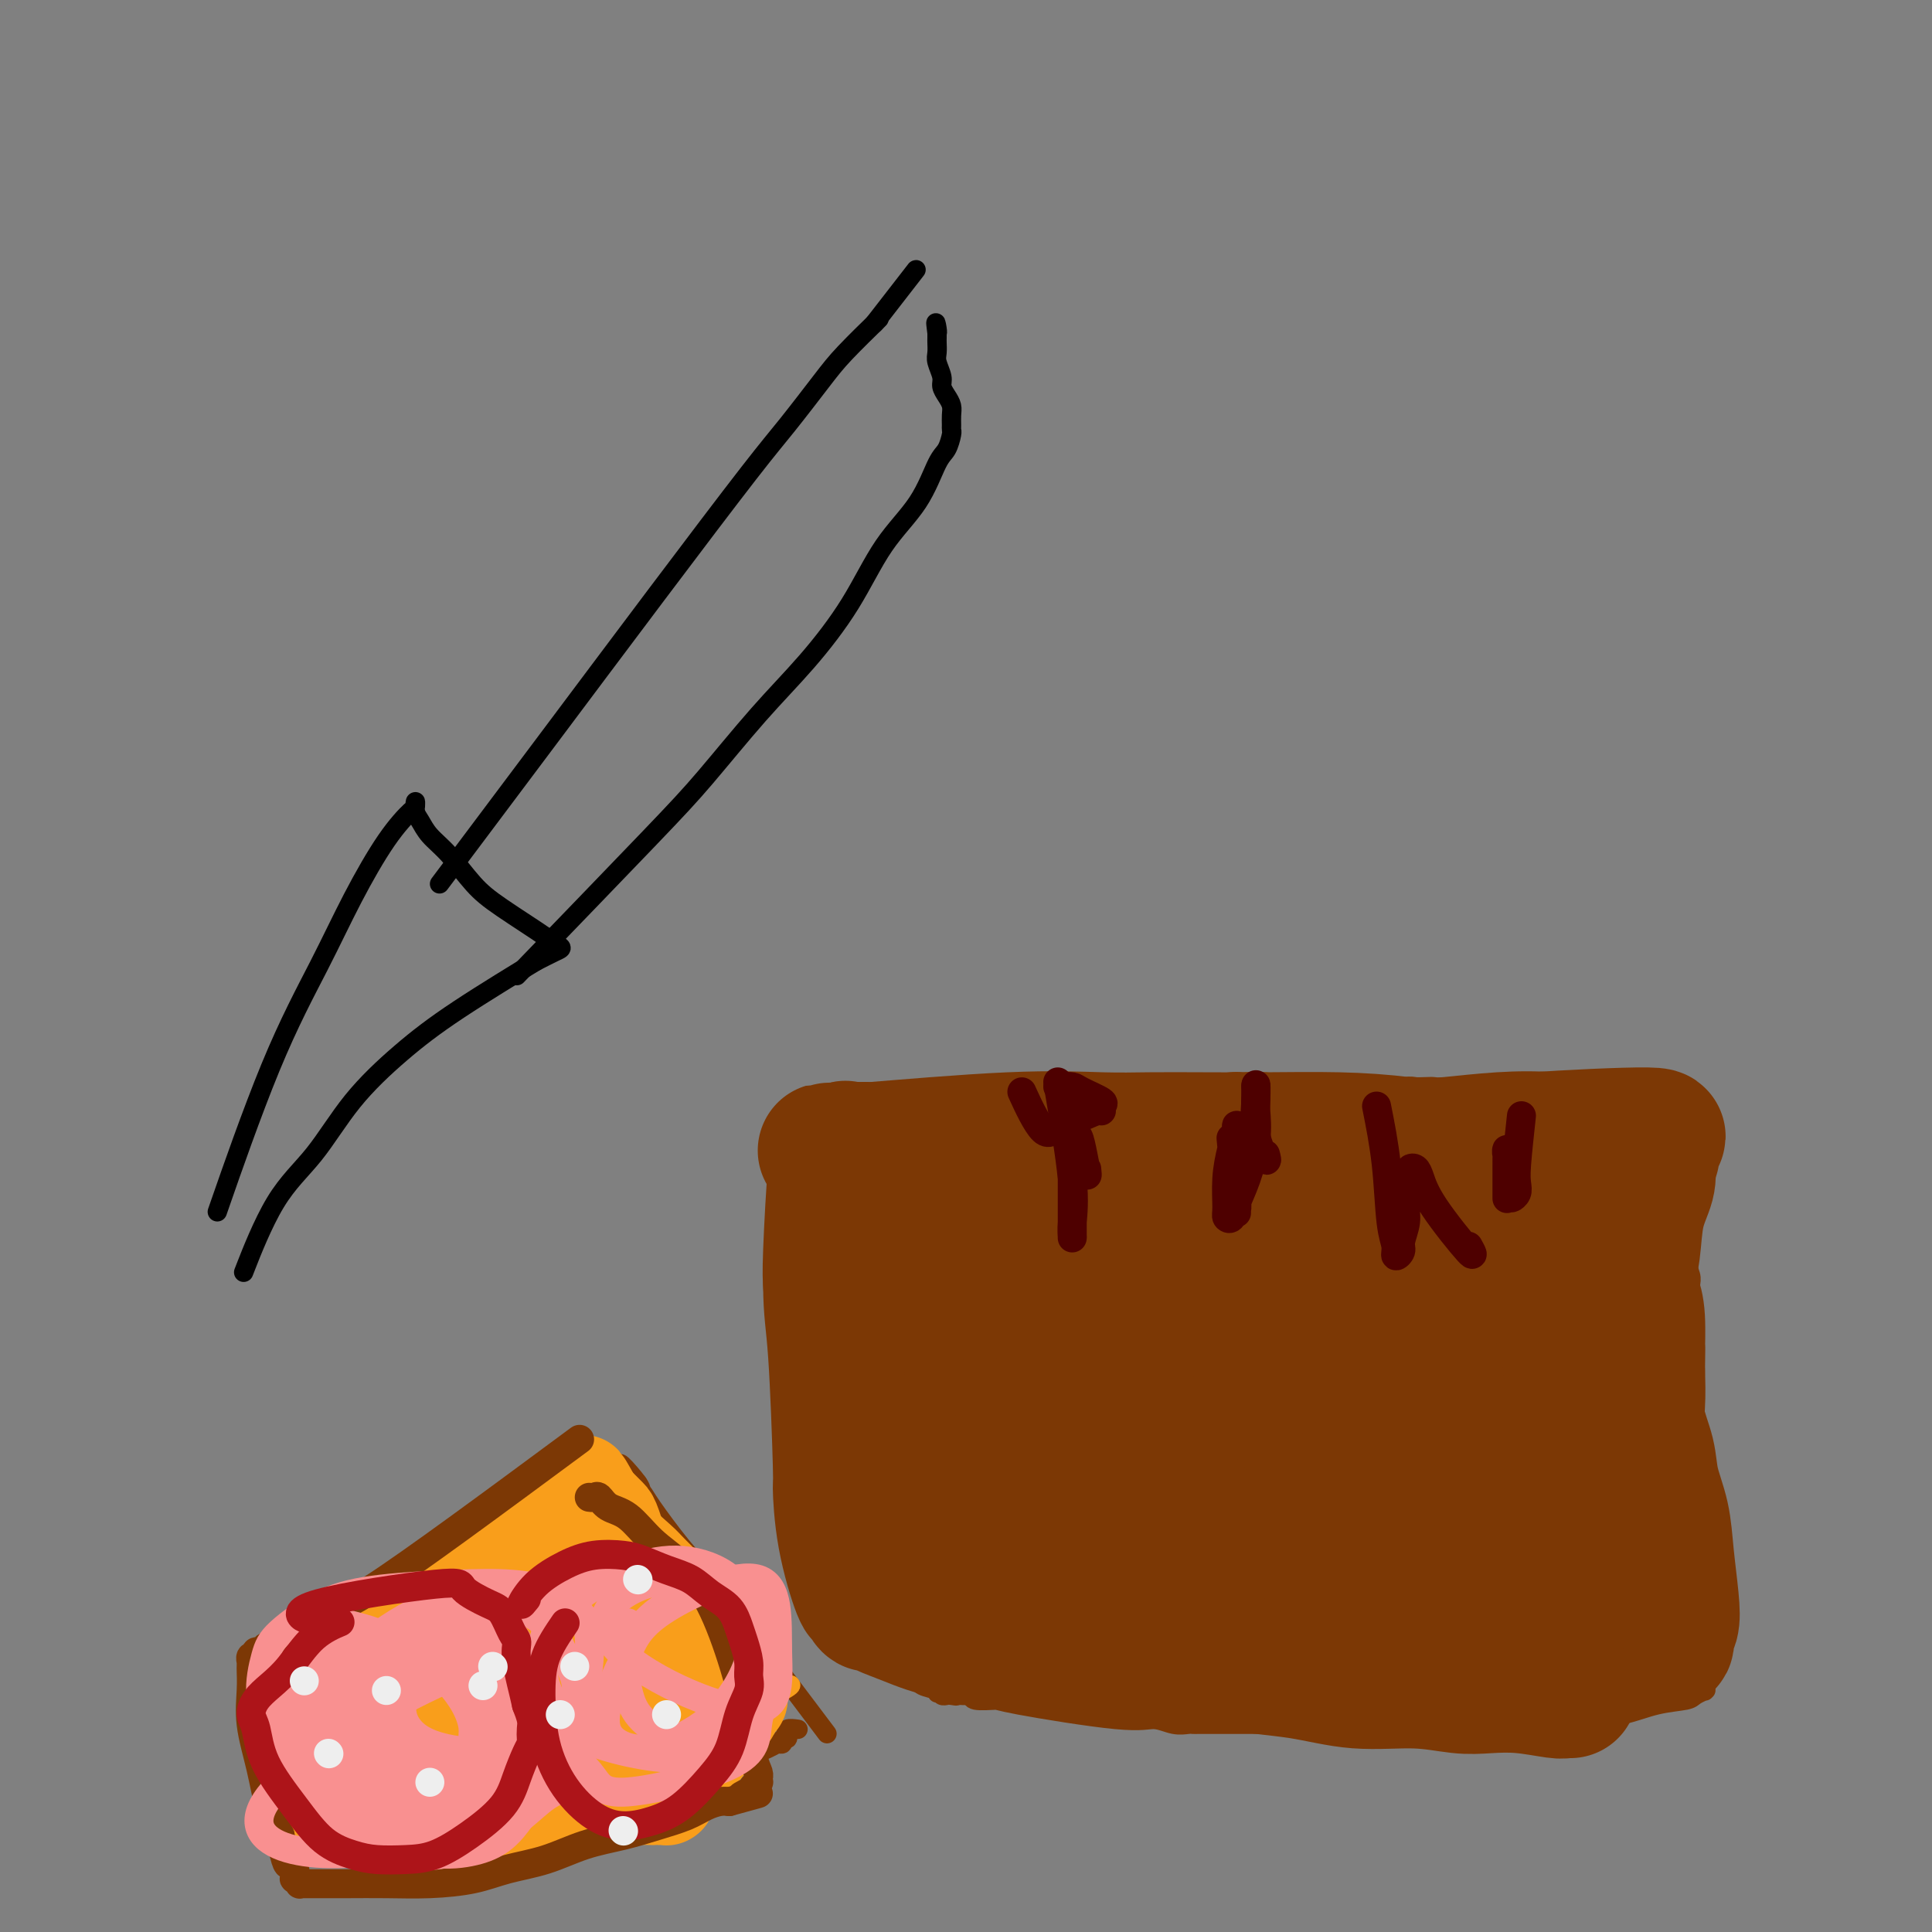 <svg viewBox='0 0 400 400' version='1.1' xmlns='http://www.w3.org/2000/svg' xmlns:xlink='http://www.w3.org/1999/xlink'><rect x="0" y="0" width="400" height="400" fill="#808080" stroke="none"/><g fill='none' stroke='#7C3805' stroke-width='4' stroke-linecap='round' stroke-linejoin='round'><path d='M210,233c-1.198,0.122 -2.396,0.244 0,0c2.396,-0.244 8.386,-0.853 12,-1c3.614,-0.147 4.853,0.167 7,0c2.147,-0.167 5.201,-0.816 8,-1c2.799,-0.184 5.343,0.095 8,0c2.657,-0.095 5.429,-0.565 7,-1c1.571,-0.435 1.942,-0.835 3,-1c1.058,-0.165 2.803,-0.096 4,0c1.197,0.096 1.846,0.219 3,0c1.154,-0.219 2.815,-0.780 4,-1c1.185,-0.220 1.896,-0.098 3,0c1.104,0.098 2.601,0.171 4,0c1.399,-0.171 2.699,-0.585 4,-1'/><path d='M277,227c12.701,-1.094 10.952,-0.829 11,-1c0.048,-0.171 1.893,-0.777 3,-1c1.107,-0.223 1.477,-0.063 2,0c0.523,0.063 1.198,0.030 2,0c0.802,-0.030 1.732,-0.057 2,0c0.268,0.057 -0.126,0.197 2,0c2.126,-0.197 6.773,-0.732 11,-1c4.227,-0.268 8.035,-0.268 12,0c3.965,0.268 8.086,0.804 10,1c1.914,0.196 1.622,0.053 2,0c0.378,-0.053 1.426,-0.014 2,0c0.574,0.014 0.675,0.004 1,0c0.325,-0.004 0.876,-0.001 1,0c0.124,0.001 -0.178,-0.001 0,0c0.178,0.001 0.835,0.003 1,0c0.165,-0.003 -0.162,-0.011 0,0c0.162,0.011 0.813,0.041 1,0c0.187,-0.041 -0.089,-0.151 0,0c0.089,0.151 0.545,0.565 1,1c0.455,0.435 0.909,0.890 1,1c0.091,0.110 -0.182,-0.125 0,0c0.182,0.125 0.818,0.611 1,1c0.182,0.389 -0.091,0.683 0,1c0.091,0.317 0.545,0.659 1,1'/><path d='M344,230c0.956,0.973 0.845,0.906 1,1c0.155,0.094 0.578,0.350 1,1c0.422,0.650 0.845,1.693 1,2c0.155,0.307 0.041,-0.124 0,0c-0.041,0.124 -0.011,0.803 0,1c0.011,0.197 0.002,-0.089 0,0c-0.002,0.089 0.004,0.552 0,1c-0.004,0.448 -0.016,0.881 0,1c0.016,0.119 0.061,-0.074 0,0c-0.061,0.074 -0.228,0.417 0,1c0.228,0.583 0.849,1.406 1,3c0.151,1.594 -0.170,3.960 0,6c0.170,2.040 0.830,3.755 1,6c0.170,2.245 -0.151,5.021 0,7c0.151,1.979 0.772,3.160 1,4c0.228,0.840 0.061,1.338 0,2c-0.061,0.662 -0.016,1.487 0,2c0.016,0.513 0.004,0.713 0,1c-0.004,0.287 -0.001,0.662 0,1c0.001,0.338 -0.000,0.640 0,1c0.000,0.360 0.003,0.779 0,1c-0.003,0.221 -0.011,0.244 0,1c0.011,0.756 0.040,2.246 0,4c-0.040,1.754 -0.151,3.771 0,7c0.151,3.229 0.562,7.669 1,11c0.438,3.331 0.901,5.553 1,8c0.099,2.447 -0.166,5.120 0,7c0.166,1.880 0.762,2.966 1,4c0.238,1.034 0.119,2.017 0,3'/><path d='M353,317c0.774,12.080 0.207,4.280 0,2c-0.207,-2.280 -0.056,0.961 0,2c0.056,1.039 0.015,-0.122 0,1c-0.015,1.122 -0.004,4.528 0,8c0.004,3.472 0.001,7.010 0,9c-0.001,1.990 -0.000,2.431 0,3c0.000,0.569 0.000,1.267 0,2c-0.000,0.733 -0.000,1.502 0,2c0.000,0.498 0.000,0.726 0,1c-0.000,0.274 -0.001,0.596 0,1c0.001,0.404 0.002,0.892 0,1c-0.002,0.108 -0.007,-0.164 0,0c0.007,0.164 0.027,0.765 0,1c-0.027,0.235 -0.101,0.103 0,0c0.101,-0.103 0.379,-0.179 0,0c-0.379,0.179 -1.413,0.611 -2,1c-0.587,0.389 -0.728,0.735 -2,1c-1.272,0.265 -3.675,0.449 -6,1c-2.325,0.551 -4.572,1.467 -7,2c-2.428,0.533 -5.038,0.682 -7,1c-1.962,0.318 -3.275,0.805 -5,1c-1.725,0.195 -3.863,0.097 -6,0'/><path d='M318,357c-7.218,1.238 -7.764,0.332 -9,0c-1.236,-0.332 -3.161,-0.089 -5,0c-1.839,0.089 -3.592,0.024 -5,0c-1.408,-0.024 -2.472,-0.006 -4,0c-1.528,0.006 -3.519,0.002 -6,0c-2.481,-0.002 -5.451,-0.000 -8,0c-2.549,0.000 -4.679,0.000 -7,0c-2.321,-0.000 -4.835,-0.000 -7,0c-2.165,0.000 -3.980,-0.000 -6,0c-2.020,0.000 -4.243,0.000 -6,0c-1.757,-0.000 -3.047,-0.000 -4,0c-0.953,0.000 -1.570,0.001 -2,0c-0.430,-0.001 -0.674,-0.005 -1,0c-0.326,0.005 -0.736,0.018 -1,0c-0.264,-0.018 -0.383,-0.068 -1,0c-0.617,0.068 -1.731,0.252 -3,0c-1.269,-0.252 -2.694,-0.942 -4,-1c-1.306,-0.058 -2.493,0.517 -8,0c-5.507,-0.517 -15.335,-2.124 -20,-3c-4.665,-0.876 -4.168,-1.019 -5,-1c-0.832,0.019 -2.992,0.201 -4,0c-1.008,-0.201 -0.862,-0.786 -1,-1c-0.138,-0.214 -0.559,-0.057 -1,0c-0.441,0.057 -0.902,0.015 -1,0c-0.098,-0.015 0.166,-0.004 0,0c-0.166,0.004 -0.762,0.001 -1,0c-0.238,-0.001 -0.119,-0.001 0,0'/><path d='M198,351c-7.200,-0.929 -2.701,-0.252 -1,0c1.701,0.252 0.603,0.079 0,0c-0.603,-0.079 -0.711,-0.064 -1,0c-0.289,0.064 -0.760,0.176 -1,0c-0.240,-0.176 -0.251,-0.640 -1,-1c-0.749,-0.360 -2.238,-0.617 -3,-1c-0.762,-0.383 -0.797,-0.890 -1,-1c-0.203,-0.110 -0.575,0.179 -1,0c-0.425,-0.179 -0.904,-0.826 -1,-1c-0.096,-0.174 0.192,0.126 0,0c-0.192,-0.126 -0.864,-0.679 -1,-1c-0.136,-0.321 0.263,-0.410 0,-1c-0.263,-0.590 -1.187,-1.682 -2,-3c-0.813,-1.318 -1.513,-2.862 -2,-4c-0.487,-1.138 -0.760,-1.870 -1,-3c-0.240,-1.130 -0.446,-2.659 -1,-4c-0.554,-1.341 -1.455,-2.494 -2,-4c-0.545,-1.506 -0.735,-3.366 -1,-5c-0.265,-1.634 -0.607,-3.043 -1,-5c-0.393,-1.957 -0.837,-4.461 -1,-6c-0.163,-1.539 -0.044,-2.114 0,-3c0.044,-0.886 0.012,-2.085 0,-3c-0.012,-0.915 -0.003,-1.547 0,-3c0.003,-1.453 0.002,-3.726 0,-6'/><path d='M176,296c-1.084,-7.498 -0.294,-5.244 0,-6c0.294,-0.756 0.091,-4.523 0,-7c-0.091,-2.477 -0.070,-3.662 0,-5c0.070,-1.338 0.188,-2.827 0,-5c-0.188,-2.173 -0.681,-5.029 -1,-8c-0.319,-2.971 -0.464,-6.056 -1,-9c-0.536,-2.944 -1.464,-5.745 -2,-8c-0.536,-2.255 -0.680,-3.962 -1,-5c-0.320,-1.038 -0.817,-1.405 -1,-2c-0.183,-0.595 -0.050,-1.417 0,-2c0.050,-0.583 0.019,-0.926 0,-1c-0.019,-0.074 -0.026,0.123 0,0c0.026,-0.123 0.086,-0.564 0,-1c-0.086,-0.436 -0.319,-0.865 0,-1c0.319,-0.135 1.188,0.024 2,0c0.812,-0.024 1.566,-0.229 3,-1c1.434,-0.771 3.546,-2.106 6,-3c2.454,-0.894 5.248,-1.346 8,-2c2.752,-0.654 5.462,-1.510 8,-2c2.538,-0.490 4.905,-0.615 7,-1c2.095,-0.385 3.919,-1.031 5,-1c1.081,0.031 1.418,0.740 2,1c0.582,0.260 1.410,0.070 2,0c0.590,-0.070 0.942,-0.019 1,0c0.058,0.019 -0.177,0.005 0,0c0.177,-0.005 0.765,-0.001 1,0c0.235,0.001 0.118,0.001 0,0'/><path d='M169,356c1.924,2.556 3.847,5.113 0,0c-3.847,-5.113 -13.466,-17.895 -19,-25c-5.534,-7.105 -6.984,-8.535 -9,-11c-2.016,-2.465 -4.596,-5.967 -6,-8c-1.404,-2.033 -1.630,-2.597 -2,-3c-0.370,-0.403 -0.884,-0.644 -1,-1c-0.116,-0.356 0.165,-0.827 0,-1c-0.165,-0.173 -0.775,-0.046 -1,0c-0.225,0.046 -0.064,0.013 0,0c0.064,-0.013 0.032,-0.007 0,0'/><path d='M131,307c-5.603,-7.646 -0.610,-2.260 1,0c1.610,2.260 -0.161,1.396 -1,1c-0.839,-0.396 -0.745,-0.324 -1,0c-0.255,0.324 -0.860,0.899 -1,1c-0.140,0.101 0.184,-0.273 0,0c-0.184,0.273 -0.875,1.192 -2,2c-1.125,0.808 -2.683,1.505 -5,3c-2.317,1.495 -5.393,3.787 -9,6c-3.607,2.213 -7.745,4.347 -12,7c-4.255,2.653 -8.628,5.827 -13,9'/><path d='M88,336c-8.501,5.731 -8.253,5.559 -10,7c-1.747,1.441 -5.490,4.495 -8,6c-2.510,1.505 -3.787,1.461 -5,2c-1.213,0.539 -2.363,1.661 -3,2c-0.637,0.339 -0.762,-0.105 -1,0c-0.238,0.105 -0.591,0.759 -1,1c-0.409,0.241 -0.876,0.067 -1,0c-0.124,-0.067 0.095,-0.029 0,0c-0.095,0.029 -0.505,0.049 -1,0c-0.495,-0.049 -1.076,-0.167 -1,0c0.076,0.167 0.808,0.618 1,1c0.192,0.382 -0.156,0.694 0,1c0.156,0.306 0.814,0.607 1,1c0.186,0.393 -0.102,0.879 0,1c0.102,0.121 0.594,-0.122 1,0c0.406,0.122 0.725,0.610 1,1c0.275,0.390 0.507,0.683 1,1c0.493,0.317 1.246,0.659 2,1'/><path d='M64,361c0.739,1.350 0.087,1.225 1,2c0.913,0.775 3.391,2.451 5,4c1.609,1.549 2.348,2.972 3,4c0.652,1.028 1.217,1.662 3,4c1.783,2.338 4.783,6.380 6,8c1.217,1.620 0.651,0.816 1,1c0.349,0.184 1.614,1.355 2,2c0.386,0.645 -0.108,0.766 0,1c0.108,0.234 0.818,0.583 1,1c0.182,0.417 -0.162,0.901 0,1c0.162,0.099 0.831,-0.188 1,0c0.169,0.188 -0.161,0.851 0,1c0.161,0.149 0.813,-0.216 1,0c0.187,0.216 -0.091,1.012 0,1c0.091,-0.012 0.550,-0.832 1,-1c0.450,-0.168 0.889,0.318 1,0c0.111,-0.318 -0.108,-1.438 0,-2c0.108,-0.562 0.543,-0.565 2,-1c1.457,-0.435 3.937,-1.302 6,-2c2.063,-0.698 3.709,-1.226 10,-3c6.291,-1.774 17.226,-4.792 24,-7c6.774,-2.208 9.387,-3.604 12,-5'/><path d='M144,370c10.365,-4.217 8.279,-4.258 9,-5c0.721,-0.742 4.250,-2.184 6,-3c1.750,-0.816 1.723,-1.007 2,-1c0.277,0.007 0.859,0.213 1,0c0.141,-0.213 -0.160,-0.846 0,-1c0.160,-0.154 0.782,0.169 1,0c0.218,-0.169 0.031,-0.830 0,-1c-0.031,-0.170 0.095,0.150 0,0c-0.095,-0.150 -0.410,-0.771 0,-1c0.410,-0.229 1.546,-0.065 2,0c0.454,0.065 0.227,0.033 0,0'/></g>
<g fill='none' stroke='#F99E1B' stroke-width='4' stroke-linecap='round' stroke-linejoin='round'><path d='M153,341c-1.002,0.285 -2.003,0.569 0,0c2.003,-0.569 7.011,-1.993 0,0c-7.011,1.993 -26.042,7.401 -40,13c-13.958,5.599 -22.842,11.387 -29,15c-6.158,3.613 -9.591,5.049 -12,6c-2.409,0.951 -3.793,1.417 -4,1c-0.207,-0.417 0.765,-1.718 2,-3c1.235,-1.282 2.733,-2.547 7,-6c4.267,-3.453 11.303,-9.094 18,-14c6.697,-4.906 13.054,-9.077 19,-13c5.946,-3.923 11.480,-7.598 15,-10c3.520,-2.402 5.025,-3.529 6,-4c0.975,-0.471 1.420,-0.285 1,0c-0.420,0.285 -1.706,0.668 -4,2c-2.294,1.332 -5.597,3.611 -11,7c-5.403,3.389 -12.908,7.886 -19,12c-6.092,4.114 -10.773,7.845 -14,10c-3.227,2.155 -5.001,2.733 -6,3c-0.999,0.267 -1.223,0.222 -1,0c0.223,-0.222 0.893,-0.620 2,-1c1.107,-0.380 2.651,-0.743 6,-3c3.349,-2.257 8.502,-6.409 14,-10c5.498,-3.591 11.340,-6.622 15,-9c3.660,-2.378 5.139,-4.102 6,-5c0.861,-0.898 1.103,-0.971 1,-1c-0.103,-0.029 -0.552,-0.015 -1,0'/><path d='M124,331c3.671,-3.657 -8.153,1.700 -16,6c-7.847,4.300 -11.719,7.541 -15,10c-3.281,2.459 -5.972,4.134 -8,5c-2.028,0.866 -3.393,0.922 -4,1c-0.607,0.078 -0.455,0.178 0,0c0.455,-0.178 1.213,-0.634 3,-2c1.787,-1.366 4.603,-3.642 9,-7c4.397,-3.358 10.376,-7.799 15,-11c4.624,-3.201 7.895,-5.161 10,-7c2.105,-1.839 3.045,-3.556 1,-3c-2.045,0.556 -7.076,3.387 -13,7c-5.924,3.613 -12.740,8.010 -21,13c-8.260,4.990 -17.962,10.573 -22,13c-4.038,2.427 -2.411,1.697 -1,1c1.411,-0.697 2.608,-1.362 5,-3c2.392,-1.638 5.980,-4.250 12,-8c6.020,-3.750 14.471,-8.637 21,-13c6.529,-4.363 11.135,-8.202 16,-12c4.865,-3.798 9.989,-7.557 12,-9c2.011,-1.443 0.909,-0.572 0,0c-0.909,0.572 -1.626,0.843 -3,2c-1.374,1.157 -3.404,3.200 -8,6c-4.596,2.800 -11.758,6.359 -18,10c-6.242,3.641 -11.565,7.365 -15,10c-3.435,2.635 -4.981,4.181 -6,5c-1.019,0.819 -1.509,0.909 -2,1'/><path d='M76,346c-6.697,4.689 2.561,-0.588 9,-4c6.439,-3.412 10.058,-4.959 15,-7c4.942,-2.041 11.205,-4.578 15,-6c3.795,-1.422 5.122,-1.730 6,-2c0.878,-0.270 1.308,-0.501 1,0c-0.308,0.501 -1.354,1.735 -4,4c-2.646,2.265 -6.891,5.561 -13,10c-6.109,4.439 -14.082,10.022 -20,14c-5.918,3.978 -9.783,6.352 -12,8c-2.217,1.648 -2.788,2.571 -3,3c-0.212,0.429 -0.067,0.364 1,0c1.067,-0.364 3.054,-1.026 7,-3c3.946,-1.974 9.851,-5.259 17,-8c7.149,-2.741 15.543,-4.936 22,-7c6.457,-2.064 10.978,-3.997 14,-5c3.022,-1.003 4.544,-1.078 5,-1c0.456,0.078 -0.153,0.308 -1,1c-0.847,0.692 -1.933,1.846 -5,4c-3.067,2.154 -8.117,5.309 -14,9c-5.883,3.691 -12.600,7.918 -17,11c-4.400,3.082 -6.482,5.018 -8,6c-1.518,0.982 -2.470,1.008 -2,1c0.470,-0.008 2.364,-0.051 5,-1c2.636,-0.949 6.014,-2.806 12,-5c5.986,-2.194 14.581,-4.726 21,-7c6.419,-2.274 10.662,-4.289 13,-5c2.338,-0.711 2.771,-0.118 3,0c0.229,0.118 0.254,-0.237 -1,0c-1.254,0.237 -3.787,1.068 -8,3c-4.213,1.932 -10.107,4.966 -16,8'/><path d='M118,367c-10.743,4.973 -25.099,11.904 -29,14c-3.901,2.096 2.655,-0.644 8,-3c5.345,-2.356 9.480,-4.330 22,-10c12.520,-5.670 33.426,-15.037 41,-18c7.574,-2.963 1.818,0.479 -2,2c-3.818,1.521 -5.696,1.120 -11,3c-5.304,1.880 -14.033,6.040 -22,10c-7.967,3.960 -15.172,7.722 -21,11c-5.828,3.278 -10.278,6.074 -14,8c-3.722,1.926 -6.715,2.982 -6,3c0.715,0.018 5.139,-1.001 10,-3c4.861,-1.999 10.159,-4.979 16,-8c5.841,-3.021 12.227,-6.083 17,-8c4.773,-1.917 7.935,-2.691 9,-3c1.065,-0.309 0.032,-0.155 -1,0'/></g>
<g fill='none' stroke='#F99E1B' stroke-width='20' stroke-linecap='round' stroke-linejoin='round'><path d='M124,332c-1.151,0.387 -2.301,0.775 -5,2c-2.699,1.225 -6.945,3.289 -10,5c-3.055,1.711 -4.917,3.069 -9,7c-4.083,3.931 -10.385,10.436 -13,13c-2.615,2.564 -1.541,1.187 -1,1c0.541,-0.187 0.550,0.817 1,1c0.450,0.183 1.340,-0.455 4,-2c2.660,-1.545 7.089,-3.997 12,-7c4.911,-3.003 10.304,-6.557 14,-9c3.696,-2.443 5.694,-3.773 7,-5c1.306,-1.227 1.921,-2.350 2,-3c0.079,-0.650 -0.379,-0.828 -1,-1c-0.621,-0.172 -1.407,-0.337 -4,0c-2.593,0.337 -6.993,1.177 -12,3c-5.007,1.823 -10.620,4.628 -15,7c-4.380,2.372 -7.526,4.310 -10,6c-2.474,1.690 -4.276,3.130 -5,4c-0.724,0.870 -0.369,1.169 0,2c0.369,0.831 0.751,2.193 2,3c1.249,0.807 3.365,1.059 7,1c3.635,-0.059 8.789,-0.429 14,-2c5.211,-1.571 10.478,-4.343 15,-7c4.522,-2.657 8.300,-5.198 11,-7c2.700,-1.802 4.323,-2.864 5,-4c0.677,-1.136 0.408,-2.346 0,-3c-0.408,-0.654 -0.956,-0.753 -2,-1c-1.044,-0.247 -2.584,-0.642 -5,-1c-2.416,-0.358 -5.708,-0.679 -9,-1'/><path d='M117,334c-6.848,0.348 -15.967,2.720 -21,4c-5.033,1.280 -5.979,1.470 -7,2c-1.021,0.530 -2.118,1.399 -3,2c-0.882,0.601 -1.548,0.933 -2,1c-0.452,0.067 -0.688,-0.130 -1,0c-0.312,0.130 -0.700,0.587 -1,1c-0.300,0.413 -0.513,0.782 -1,1c-0.487,0.218 -1.247,0.285 -2,1c-0.753,0.715 -1.498,2.076 -3,3c-1.502,0.924 -3.762,1.410 -5,2c-1.238,0.590 -1.456,1.284 -2,2c-0.544,0.716 -1.415,1.453 -2,2c-0.585,0.547 -0.883,0.905 -1,1c-0.117,0.095 -0.053,-0.074 0,0c0.053,0.074 0.096,0.392 0,1c-0.096,0.608 -0.331,1.506 0,2c0.331,0.494 1.229,0.583 2,1c0.771,0.417 1.414,1.162 2,2c0.586,0.838 1.114,1.768 2,3c0.886,1.232 2.132,2.765 3,4c0.868,1.235 1.360,2.172 2,3c0.640,0.828 1.429,1.546 2,2c0.571,0.454 0.926,0.644 1,1c0.074,0.356 -0.131,0.877 0,1c0.131,0.123 0.598,-0.153 1,0c0.402,0.153 0.740,0.734 1,1c0.260,0.266 0.441,0.216 1,0c0.559,-0.216 1.497,-0.596 3,-1c1.503,-0.404 3.572,-0.830 6,-2c2.428,-1.170 5.214,-3.085 8,-5'/><path d='M100,369c8.040,-2.786 18.639,-6.250 24,-8c5.361,-1.750 5.484,-1.787 8,-2c2.516,-0.213 7.426,-0.604 10,-1c2.574,-0.396 2.811,-0.798 3,-1c0.189,-0.202 0.330,-0.203 1,0c0.670,0.203 1.870,0.611 2,0c0.130,-0.611 -0.809,-2.240 -1,-3c-0.191,-0.760 0.366,-0.652 -2,-5c-2.366,-4.348 -7.655,-13.153 -10,-17c-2.345,-3.847 -1.745,-2.736 -2,-3c-0.255,-0.264 -1.364,-1.902 -2,-3c-0.636,-1.098 -0.800,-1.655 -1,-2c-0.200,-0.345 -0.438,-0.476 -1,-2c-0.562,-1.524 -1.450,-4.439 -2,-6c-0.550,-1.561 -0.764,-1.766 -1,-2c-0.236,-0.234 -0.496,-0.495 -1,-1c-0.504,-0.505 -1.252,-1.252 -2,-2'/><path d='M123,311c-4.039,-7.286 -1.637,-2.502 -1,-1c0.637,1.502 -0.491,-0.279 -1,-1c-0.509,-0.721 -0.398,-0.382 -1,0c-0.602,0.382 -1.918,0.807 -3,2c-1.082,1.193 -1.931,3.152 -4,6c-2.069,2.848 -5.359,6.584 -8,10c-2.641,3.416 -4.635,6.513 -7,9c-2.365,2.487 -5.102,4.364 -7,6c-1.898,1.636 -2.957,3.031 -4,4c-1.043,0.969 -2.068,1.513 -3,2c-0.932,0.487 -1.770,0.918 -2,1c-0.230,0.082 0.146,-0.186 0,0c-0.146,0.186 -0.816,0.827 -1,1c-0.184,0.173 0.118,-0.121 0,0c-0.118,0.121 -0.656,0.655 -1,1c-0.344,0.345 -0.494,0.499 -1,1c-0.506,0.501 -1.369,1.348 -2,2c-0.631,0.652 -1.032,1.107 -2,2c-0.968,0.893 -2.505,2.223 -3,3c-0.495,0.777 0.052,0.999 0,1c-0.052,0.001 -0.705,-0.221 -1,0c-0.295,0.221 -0.234,0.884 0,1c0.234,0.116 0.640,-0.315 1,0c0.360,0.315 0.674,1.376 2,2c1.326,0.624 3.663,0.812 6,1'/><path d='M80,364c2.674,1.365 5.359,2.279 9,3c3.641,0.721 8.238,1.251 12,2c3.762,0.749 6.690,1.717 10,2c3.310,0.283 7.002,-0.120 10,0c2.998,0.120 5.304,0.764 7,1c1.696,0.236 2.784,0.063 4,0c1.216,-0.063 2.559,-0.017 3,0c0.441,0.017 -0.022,0.005 0,0c0.022,-0.005 0.528,-0.001 1,0c0.472,0.001 0.911,0.001 1,0c0.089,-0.001 -0.172,-0.003 0,0c0.172,0.003 0.778,0.011 1,0c0.222,-0.011 0.062,-0.040 0,0c-0.062,0.040 -0.025,0.150 0,0c0.025,-0.150 0.039,-0.559 0,-1c-0.039,-0.441 -0.130,-0.915 0,-1c0.130,-0.085 0.483,0.219 1,0c0.517,-0.219 1.199,-0.961 2,-2c0.801,-1.039 1.721,-2.376 3,-4c1.279,-1.624 2.916,-3.535 4,-5c1.084,-1.465 1.615,-2.482 2,-3c0.385,-0.518 0.625,-0.535 1,-1c0.375,-0.465 0.885,-1.377 1,-2c0.115,-0.623 -0.166,-0.959 0,-1c0.166,-0.041 0.777,0.211 1,0c0.223,-0.211 0.058,-0.885 0,-1c-0.058,-0.115 -0.007,0.328 0,0c0.007,-0.328 -0.029,-1.428 0,-2c0.029,-0.572 0.123,-0.615 0,-1c-0.123,-0.385 -0.464,-1.110 -1,-2c-0.536,-0.890 -1.268,-1.945 -2,-3'/><path d='M150,343c-0.852,-2.546 -1.982,-3.911 -5,-7c-3.018,-3.089 -7.925,-7.904 -10,-10c-2.075,-2.096 -1.319,-1.475 -3,-3c-1.681,-1.525 -5.799,-5.197 -8,-7c-2.201,-1.803 -2.483,-1.737 -3,-2c-0.517,-0.263 -1.267,-0.855 -2,-1c-0.733,-0.145 -1.449,0.157 -2,0c-0.551,-0.157 -0.936,-0.774 -1,-1c-0.064,-0.226 0.194,-0.061 0,0c-0.194,0.061 -0.840,0.019 -1,0c-0.160,-0.019 0.166,-0.017 0,0c-0.166,0.017 -0.823,0.047 -1,0c-0.177,-0.047 0.126,-0.170 0,0c-0.126,0.170 -0.681,0.635 -1,1c-0.319,0.365 -0.403,0.631 -1,1c-0.597,0.369 -1.706,0.840 -3,2c-1.294,1.160 -2.773,3.010 -5,5c-2.227,1.990 -5.201,4.120 -8,6c-2.799,1.880 -5.422,3.512 -8,5c-2.578,1.488 -5.110,2.834 -7,4c-1.890,1.166 -3.137,2.154 -4,3c-0.863,0.846 -1.342,1.550 -2,2c-0.658,0.450 -1.496,0.646 -2,1c-0.504,0.354 -0.674,0.864 -1,1c-0.326,0.136 -0.807,-0.104 -1,0c-0.193,0.104 -0.096,0.552 0,1'/><path d='M71,344c-6.614,4.901 -1.650,1.153 -1,1c0.650,-0.153 -3.014,3.289 -5,5c-1.986,1.711 -2.294,1.691 -2,3c0.294,1.309 1.189,3.947 2,6c0.811,2.053 1.538,3.521 2,5c0.462,1.479 0.660,2.970 1,4c0.340,1.030 0.823,1.599 1,2c0.177,0.401 0.047,0.633 0,1c-0.047,0.367 -0.012,0.868 0,1c0.012,0.132 0.003,-0.104 0,0c-0.003,0.104 0.002,0.550 0,1c-0.002,0.450 -0.012,0.906 0,1c0.012,0.094 0.044,-0.172 0,0c-0.044,0.172 -0.164,0.782 0,1c0.164,0.218 0.612,0.043 1,0c0.388,-0.043 0.715,0.045 1,0c0.285,-0.045 0.526,-0.223 1,0c0.474,0.223 1.181,0.848 2,1c0.819,0.152 1.751,-0.170 3,0c1.249,0.170 2.815,0.830 5,1c2.185,0.170 4.988,-0.150 7,0c2.012,0.150 3.234,0.771 5,1c1.766,0.229 4.076,0.065 6,0c1.924,-0.065 3.462,-0.033 5,0'/><path d='M105,378c6.832,0.149 5.911,-1.480 6,-2c0.089,-0.520 1.189,0.068 2,0c0.811,-0.068 1.333,-0.791 2,-1c0.667,-0.209 1.479,0.095 2,0c0.521,-0.095 0.751,-0.591 1,-1c0.249,-0.409 0.516,-0.732 1,-1c0.484,-0.268 1.183,-0.481 2,-1c0.817,-0.519 1.752,-1.343 3,-2c1.248,-0.657 2.811,-1.146 4,-2c1.189,-0.854 2.006,-2.074 3,-3c0.994,-0.926 2.165,-1.558 3,-2c0.835,-0.442 1.334,-0.693 2,-1c0.666,-0.307 1.498,-0.670 2,-1c0.502,-0.330 0.674,-0.627 1,-1c0.326,-0.373 0.808,-0.821 1,-1c0.192,-0.179 0.096,-0.090 0,0'/></g>
<g fill='none' stroke='#7C3805' stroke-width='6' stroke-linecap='round' stroke-linejoin='round'><path d='M120,298c-17.354,12.833 -34.708,25.666 -43,31c-8.292,5.334 -7.521,3.169 -8,3c-0.479,-0.169 -2.208,1.657 -4,3c-1.792,1.343 -3.647,2.201 -5,3c-1.353,0.799 -2.204,1.539 -3,2c-0.796,0.461 -1.538,0.644 -2,1c-0.462,0.356 -0.646,0.884 -1,1c-0.354,0.116 -0.880,-0.180 -1,0c-0.120,0.180 0.164,0.836 0,1c-0.164,0.164 -0.776,-0.165 -1,0c-0.224,0.165 -0.060,0.825 0,1c0.060,0.175 0.014,-0.134 0,0c-0.014,0.134 0.002,0.709 0,1c-0.002,0.291 -0.023,0.296 0,1c0.023,0.704 0.089,2.106 0,4c-0.089,1.894 -0.333,4.281 0,7c0.333,2.719 1.244,5.771 2,9c0.756,3.229 1.359,6.637 2,9c0.641,2.363 1.321,3.682 2,5'/><path d='M58,380c1.320,6.879 1.621,6.077 2,6c0.379,-0.077 0.838,0.572 1,1c0.162,0.428 0.029,0.637 0,1c-0.029,0.363 0.048,0.882 0,1c-0.048,0.118 -0.220,-0.165 0,0c0.220,0.165 0.832,0.776 1,1c0.168,0.224 -0.109,0.060 0,0c0.109,-0.060 0.602,-0.016 1,0c0.398,0.016 0.700,0.004 1,0c0.300,-0.004 0.596,-0.001 1,0c0.404,0.001 0.914,-0.002 2,0c1.086,0.002 2.748,0.008 5,0c2.252,-0.008 5.093,-0.032 8,0c2.907,0.032 5.881,0.118 9,0c3.119,-0.118 6.383,-0.440 9,-1c2.617,-0.560 4.585,-1.357 7,-2c2.415,-0.643 5.275,-1.131 8,-2c2.725,-0.869 5.313,-2.120 8,-3c2.687,-0.880 5.472,-1.388 8,-2c2.528,-0.612 4.799,-1.327 7,-2c2.201,-0.673 4.332,-1.304 6,-2c1.668,-0.696 2.872,-1.457 4,-2c1.128,-0.543 2.179,-0.870 3,-1c0.821,-0.130 1.410,-0.065 2,0'/><path d='M151,373c10.206,-2.795 4.720,-1.284 3,-1c-1.720,0.284 0.324,-0.660 1,-1c0.676,-0.340 -0.016,-0.076 0,0c0.016,0.076 0.740,-0.036 1,0c0.260,0.036 0.056,0.221 0,0c-0.056,-0.221 0.038,-0.848 0,-1c-0.038,-0.152 -0.207,0.170 0,0c0.207,-0.170 0.788,-0.832 1,-1c0.212,-0.168 0.053,0.159 0,0c-0.053,-0.159 -0.002,-0.802 0,-1c0.002,-0.198 -0.045,0.050 0,0c0.045,-0.050 0.184,-0.398 0,-1c-0.184,-0.602 -0.690,-1.458 -1,-3c-0.310,-1.542 -0.423,-3.768 -1,-7c-0.577,-3.232 -1.616,-7.468 -3,-12c-1.384,-4.532 -3.112,-9.360 -5,-13c-1.888,-3.640 -3.934,-6.093 -6,-8c-2.066,-1.907 -4.150,-3.267 -6,-5c-1.850,-1.733 -3.466,-3.837 -5,-5c-1.534,-1.163 -2.985,-1.383 -4,-2c-1.015,-0.617 -1.592,-1.629 -2,-2c-0.408,-0.371 -0.645,-0.099 -1,0c-0.355,0.099 -0.826,0.027 -1,0c-0.174,-0.027 -0.050,-0.008 0,0c0.050,0.008 0.025,0.004 0,0'/></g>
<g fill='none' stroke='#7C3805' stroke-width='28' stroke-linecap='round' stroke-linejoin='round'><path d='M266,284c-7.744,-0.271 -15.488,-0.543 -21,0c-5.512,0.543 -8.792,1.900 -11,4c-2.208,2.100 -3.342,4.944 -4,7c-0.658,2.056 -0.838,3.326 0,4c0.838,0.674 2.694,0.754 6,1c3.306,0.246 8.062,0.658 14,-1c5.938,-1.658 13.058,-5.386 19,-9c5.942,-3.614 10.706,-7.114 14,-10c3.294,-2.886 5.116,-5.159 5,-8c-0.116,-2.841 -2.171,-6.249 -6,-8c-3.829,-1.751 -9.431,-1.843 -16,-1c-6.569,0.843 -14.104,2.621 -21,5c-6.896,2.379 -13.153,5.358 -18,8c-4.847,2.642 -8.285,4.948 -11,7c-2.715,2.052 -4.708,3.849 -3,7c1.708,3.151 7.116,7.655 13,10c5.884,2.345 12.244,2.531 19,2c6.756,-0.531 13.907,-1.777 20,-3c6.093,-1.223 11.126,-2.421 16,-6c4.874,-3.579 9.588,-9.539 11,-13c1.412,-3.461 -0.477,-4.422 -3,-6c-2.523,-1.578 -5.679,-3.771 -10,-5c-4.321,-1.229 -9.806,-1.494 -16,-1c-6.194,0.494 -13.097,1.747 -20,3'/><path d='M243,271c-10.295,3.720 -18.031,12.019 -22,16c-3.969,3.981 -4.171,3.644 -1,7c3.171,3.356 9.713,10.406 16,14c6.287,3.594 12.318,3.734 18,3c5.682,-0.734 11.014,-2.340 15,-4c3.986,-1.660 6.627,-3.372 12,-7c5.373,-3.628 13.477,-9.170 2,-16c-11.477,-6.830 -42.535,-14.948 -59,-15c-16.465,-0.052 -18.337,7.963 -19,17c-0.663,9.037 -0.118,19.096 3,26c3.118,6.904 8.809,10.651 12,12c3.191,1.349 3.882,0.298 5,0c1.118,-0.298 2.664,0.157 3,-3c0.336,-3.157 -0.537,-9.924 -2,-14c-1.463,-4.076 -3.514,-5.460 -6,-8c-2.486,-2.540 -5.405,-6.237 -8,-9c-2.595,-2.763 -4.867,-4.594 -7,-7c-2.133,-2.406 -4.129,-5.387 -6,-8c-1.871,-2.613 -3.619,-4.857 -5,-7c-1.381,-2.143 -2.395,-4.184 -3,-6c-0.605,-1.816 -0.803,-3.408 -1,-5'/><path d='M190,257c-1.846,-4.715 -1.963,-7.501 -2,-9c-0.037,-1.499 0.004,-1.709 0,-2c-0.004,-0.291 -0.054,-0.663 0,-1c0.054,-0.337 0.210,-0.639 0,-1c-0.210,-0.361 -0.788,-0.781 -1,-1c-0.212,-0.219 -0.060,-0.237 0,0c0.060,0.237 0.027,0.730 0,0c-0.027,-0.730 -0.048,-2.683 0,2c0.048,4.683 0.167,16.001 0,22c-0.167,5.999 -0.619,6.680 -1,9c-0.381,2.320 -0.690,6.281 -1,9c-0.310,2.719 -0.619,4.197 -1,6c-0.381,1.803 -0.834,3.932 -1,5c-0.166,1.068 -0.046,1.073 0,1c0.046,-0.073 0.017,-0.226 0,0c-0.017,0.226 -0.020,0.832 0,1c0.020,0.168 0.065,-0.101 0,0c-0.065,0.101 -0.240,0.572 0,1c0.240,0.428 0.896,0.814 1,1c0.104,0.186 -0.343,0.174 0,1c0.343,0.826 1.477,2.492 2,4c0.523,1.508 0.435,2.860 1,5c0.565,2.140 1.782,5.070 3,8'/><path d='M190,318c1.265,3.288 0.927,2.008 1,2c0.073,-0.008 0.555,1.256 1,2c0.445,0.744 0.851,0.969 1,1c0.149,0.031 0.040,-0.131 0,0c-0.040,0.131 -0.011,0.556 0,1c0.011,0.444 0.003,0.906 0,1c-0.003,0.094 -0.000,-0.181 0,0c0.000,0.181 -0.001,0.818 0,1c0.001,0.182 0.004,-0.092 0,0c-0.004,0.092 -0.016,0.551 0,1c0.016,0.449 0.060,0.889 0,1c-0.060,0.111 -0.225,-0.106 0,0c0.225,0.106 0.838,0.534 1,1c0.162,0.466 -0.127,0.968 0,1c0.127,0.032 0.671,-0.406 1,0c0.329,0.406 0.443,1.657 1,2c0.557,0.343 1.556,-0.224 3,0c1.444,0.224 3.333,1.237 6,2c2.667,0.763 6.112,1.276 10,2c3.888,0.724 8.217,1.658 12,2c3.783,0.342 7.018,0.092 10,0c2.982,-0.092 5.709,-0.026 8,0c2.291,0.026 4.145,0.013 6,0'/><path d='M251,338c9.490,0.377 10.217,-0.680 12,-1c1.783,-0.320 4.624,0.096 7,0c2.376,-0.096 4.287,-0.706 7,-1c2.713,-0.294 6.229,-0.272 9,0c2.771,0.272 4.797,0.793 7,1c2.203,0.207 4.584,0.098 7,0c2.416,-0.098 4.866,-0.185 7,0c2.134,0.185 3.952,0.642 6,1c2.048,0.358 4.326,0.618 6,1c1.674,0.382 2.742,0.887 4,1c1.258,0.113 2.705,-0.166 4,0c1.295,0.166 2.439,0.778 3,1c0.561,0.222 0.540,0.054 1,0c0.460,-0.054 1.402,0.005 2,0c0.598,-0.005 0.854,-0.074 1,0c0.146,0.074 0.183,0.290 1,0c0.817,-0.290 2.415,-1.085 3,-1c0.585,0.085 0.158,1.051 0,0c-0.158,-1.051 -0.047,-4.120 0,-6c0.047,-1.880 0.029,-2.572 0,-4c-0.029,-1.428 -0.071,-3.591 0,-6c0.071,-2.409 0.254,-5.066 0,-8c-0.254,-2.934 -0.944,-6.147 -1,-9c-0.056,-2.853 0.523,-5.345 1,-8c0.477,-2.655 0.850,-5.473 1,-8c0.150,-2.527 0.075,-4.764 0,-7'/><path d='M339,284c0.143,-9.494 0.001,-5.228 0,-5c-0.001,0.228 0.140,-3.581 0,-6c-0.140,-2.419 -0.559,-3.449 -1,-5c-0.441,-1.551 -0.903,-3.623 -1,-6c-0.097,-2.377 0.170,-5.058 0,-7c-0.170,-1.942 -0.778,-3.146 -1,-4c-0.222,-0.854 -0.060,-1.357 0,-2c0.060,-0.643 0.016,-1.425 0,-2c-0.016,-0.575 -0.004,-0.941 0,-1c0.004,-0.059 -0.002,0.191 0,0c0.002,-0.191 0.010,-0.821 0,-1c-0.010,-0.179 -0.038,0.094 0,0c0.038,-0.094 0.143,-0.554 0,-1c-0.143,-0.446 -0.533,-0.878 -1,-1c-0.467,-0.122 -1.011,0.066 -2,0c-0.989,-0.066 -2.424,-0.386 -5,-1c-2.576,-0.614 -6.294,-1.524 -10,-2c-3.706,-0.476 -7.400,-0.520 -12,-1c-4.600,-0.480 -10.107,-1.397 -15,-2c-4.893,-0.603 -9.172,-0.893 -14,-1c-4.828,-0.107 -10.206,-0.031 -15,0c-4.794,0.031 -9.004,0.016 -13,0c-3.996,-0.016 -7.778,-0.032 -11,0c-3.222,0.032 -5.884,0.112 -10,0c-4.116,-0.112 -9.685,-0.415 -19,0c-9.315,0.415 -22.376,1.547 -28,2c-5.624,0.453 -3.812,0.226 -2,0'/><path d='M179,238c-15.441,0.307 -5.045,0.074 0,1c5.045,0.926 4.737,3.009 15,6c10.263,2.991 31.095,6.889 43,9c11.905,2.111 14.881,2.436 19,3c4.119,0.564 9.379,1.368 16,2c6.621,0.632 14.603,1.092 18,1c3.397,-0.092 2.208,-0.735 2,-1c-0.208,-0.265 0.566,-0.153 1,0c0.434,0.153 0.530,0.347 0,0c-0.530,-0.347 -1.684,-1.236 -3,-2c-1.316,-0.764 -2.793,-1.404 -6,-2c-3.207,-0.596 -8.145,-1.149 -13,-1c-4.855,0.149 -9.628,0.998 -14,2c-4.372,1.002 -8.342,2.157 -11,3c-2.658,0.843 -4.003,1.375 -5,2c-0.997,0.625 -1.646,1.343 -2,2c-0.354,0.657 -0.412,1.253 0,2c0.412,0.747 1.293,1.645 4,3c2.707,1.355 7.239,3.168 13,4c5.761,0.832 12.750,0.685 18,0c5.250,-0.685 8.761,-1.907 11,-3c2.239,-1.093 3.205,-2.057 4,-3c0.795,-0.943 1.417,-1.866 1,-3c-0.417,-1.134 -1.875,-2.479 -4,-4c-2.125,-1.521 -4.918,-3.217 -10,-5c-5.082,-1.783 -12.452,-3.652 -21,-2c-8.548,1.652 -18.274,6.826 -28,12'/><path d='M227,264c-7.960,5.600 -13.858,13.600 3,21c16.858,7.400 56.474,14.201 74,16c17.526,1.799 12.962,-1.403 14,-5c1.038,-3.597 7.676,-7.590 9,-11c1.324,-3.410 -2.668,-6.238 -5,-8c-2.332,-1.762 -3.005,-2.458 -10,0c-6.995,2.458 -20.312,8.069 -25,21c-4.688,12.931 -0.748,33.180 2,41c2.748,7.820 4.304,3.211 11,-2c6.696,-5.211 18.531,-11.023 22,-20c3.469,-8.977 -1.429,-21.119 -4,-28c-2.571,-6.881 -2.815,-8.500 -8,-11c-5.185,-2.500 -15.312,-5.880 -21,-6c-5.688,-0.120 -6.937,3.019 -9,6c-2.063,2.981 -4.940,5.802 -7,10c-2.060,4.198 -3.303,9.771 -1,16c2.303,6.229 8.151,13.115 14,20'/><path d='M286,324c4.709,4.011 9.482,4.037 13,4c3.518,-0.037 5.782,-0.137 9,-1c3.218,-0.863 7.391,-2.488 10,-5c2.609,-2.512 3.653,-5.909 5,-9c1.347,-3.091 2.998,-5.875 3,-11c0.002,-5.125 -1.644,-12.589 -4,-18c-2.356,-5.411 -5.423,-8.768 -9,-12c-3.577,-3.232 -7.666,-6.339 -12,-8c-4.334,-1.661 -8.914,-1.877 -12,-2c-3.086,-0.123 -4.679,-0.153 -12,3c-7.321,3.153 -20.371,9.491 -15,21c5.371,11.509 29.164,28.191 41,34c11.836,5.809 11.716,0.745 16,-7c4.284,-7.745 12.974,-18.171 16,-25c3.026,-6.829 0.389,-10.060 -2,-15c-2.389,-4.940 -4.528,-11.589 -8,-16c-3.472,-4.411 -8.276,-6.584 -13,-9c-4.724,-2.416 -9.367,-5.074 -14,-6c-4.633,-0.926 -9.257,-0.121 -14,1c-4.743,1.121 -9.607,2.557 -13,5c-3.393,2.443 -5.315,5.892 -7,10c-1.685,4.108 -3.132,8.874 -3,14c0.132,5.126 1.843,10.611 4,15c2.157,4.389 4.759,7.683 8,10c3.241,2.317 7.120,3.659 11,5'/><path d='M284,302c4.147,0.940 9.015,0.790 11,0c1.985,-0.790 1.085,-2.221 0,-4c-1.085,-1.779 -2.357,-3.908 -5,-7c-2.643,-3.092 -6.658,-7.149 -12,-11c-5.342,-3.851 -12.009,-7.498 -18,-10c-5.991,-2.502 -11.304,-3.861 -17,-5c-5.696,-1.139 -11.776,-2.058 -16,-3c-4.224,-0.942 -6.592,-1.905 -11,-3c-4.408,-1.095 -10.854,-2.321 -14,-3c-3.146,-0.679 -2.990,-0.811 -3,-1c-0.010,-0.189 -0.186,-0.435 -1,-1c-0.814,-0.565 -2.265,-1.450 -3,-2c-0.735,-0.550 -0.752,-0.766 -1,-1c-0.248,-0.234 -0.726,-0.485 -1,-1c-0.274,-0.515 -0.342,-1.293 -1,-2c-0.658,-0.707 -1.905,-1.342 -3,-2c-1.095,-0.658 -2.037,-1.338 -3,-2c-0.963,-0.662 -1.947,-1.305 -3,-2c-1.053,-0.695 -2.176,-1.441 -3,-2c-0.824,-0.559 -1.348,-0.929 -2,-1c-0.652,-0.071 -1.431,0.159 -2,0c-0.569,-0.159 -0.927,-0.707 -1,-1c-0.073,-0.293 0.138,-0.333 0,0c-0.138,0.333 -0.625,1.038 -1,1c-0.375,-0.038 -0.640,-0.818 -1,3c-0.360,3.818 -0.817,12.234 -1,17c-0.183,4.766 -0.091,5.883 0,7'/><path d='M172,266c0.010,5.538 0.535,7.383 1,14c0.465,6.617 0.871,18.004 1,23c0.129,4.996 -0.019,3.599 0,5c0.019,1.401 0.204,5.598 1,10c0.796,4.402 2.202,9.007 3,11c0.798,1.993 0.989,1.374 1,1c0.011,-0.374 -0.157,-0.502 0,0c0.157,0.502 0.638,1.633 1,2c0.362,0.367 0.604,-0.032 1,0c0.396,0.032 0.945,0.495 2,1c1.055,0.505 2.617,1.053 5,2c2.383,0.947 5.589,2.292 10,3c4.411,0.708 10.027,0.779 14,1c3.973,0.221 6.302,0.591 13,1c6.698,0.409 17.764,0.856 24,1c6.236,0.144 7.640,-0.014 10,0c2.360,0.014 5.674,0.200 9,0c3.326,-0.200 6.665,-0.785 9,-1c2.335,-0.215 3.667,-0.062 7,0c3.333,0.062 8.666,0.031 14,0'/><path d='M298,340c13.936,-0.231 12.275,-0.808 13,-1c0.725,-0.192 3.836,0.001 6,0c2.164,-0.001 3.382,-0.196 6,0c2.618,0.196 6.637,0.785 9,1c2.363,0.215 3.072,0.058 4,0c0.928,-0.058 2.076,-0.016 3,0c0.924,0.016 1.625,0.006 2,0c0.375,-0.006 0.425,-0.008 1,0c0.575,0.008 1.674,0.026 2,0c0.326,-0.026 -0.122,-0.095 0,0c0.122,0.095 0.814,0.356 1,0c0.186,-0.356 -0.134,-1.328 0,-2c0.134,-0.672 0.722,-1.046 1,-2c0.278,-0.954 0.244,-2.490 0,-5c-0.244,-2.510 -0.699,-5.994 -1,-9c-0.301,-3.006 -0.448,-5.534 -1,-8c-0.552,-2.466 -1.511,-4.871 -2,-7c-0.489,-2.129 -0.509,-3.981 -1,-6c-0.491,-2.019 -1.452,-4.205 -2,-7c-0.548,-2.795 -0.684,-6.199 -1,-9c-0.316,-2.801 -0.814,-4.997 -1,-7c-0.186,-2.003 -0.062,-3.812 0,-5c0.062,-1.188 0.063,-1.756 0,-3c-0.063,-1.244 -0.188,-3.165 0,-5c0.188,-1.835 0.690,-3.585 1,-6c0.310,-2.415 0.430,-5.496 1,-8c0.570,-2.504 1.592,-4.430 2,-6c0.408,-1.570 0.204,-2.785 0,-4'/><path d='M341,241c0.842,-6.051 0.948,-2.678 1,-2c0.052,0.678 0.050,-1.340 0,-2c-0.050,-0.660 -0.148,0.036 0,0c0.148,-0.036 0.543,-0.805 0,-1c-0.543,-0.195 -2.024,0.183 -1,0c1.024,-0.183 4.552,-0.929 0,-1c-4.552,-0.071 -17.185,0.531 -23,1c-5.815,0.469 -4.812,0.804 -14,1c-9.188,0.196 -28.566,0.252 -37,0c-8.434,-0.252 -5.922,-0.813 -6,-1c-0.078,-0.187 -2.744,0.001 -4,0c-1.256,-0.001 -1.101,-0.189 -1,0c0.101,0.189 0.147,0.756 0,1c-0.147,0.244 -0.487,0.166 0,1c0.487,0.834 1.800,2.579 4,5c2.200,2.421 5.288,5.517 9,9c3.712,3.483 8.050,7.352 12,11c3.950,3.648 7.513,7.073 10,10c2.487,2.927 3.900,5.354 5,8c1.100,2.646 1.889,5.510 1,8c-0.889,2.490 -3.457,4.606 -7,8c-3.543,3.394 -8.063,8.064 -13,12c-4.937,3.936 -10.291,7.137 -16,10c-5.709,2.863 -11.774,5.390 -17,7c-5.226,1.610 -9.613,2.305 -14,3'/><path d='M230,329c-7.009,2.163 -9.030,2.570 -10,3c-0.970,0.430 -0.889,0.883 -1,1c-0.111,0.117 -0.414,-0.102 0,0c0.414,0.102 1.544,0.527 3,1c1.456,0.473 3.237,0.996 6,2c2.763,1.004 6.507,2.489 11,4c4.493,1.511 9.733,3.050 15,4c5.267,0.950 10.559,1.313 15,2c4.441,0.687 8.029,1.700 12,2c3.971,0.300 8.325,-0.112 12,0c3.675,0.112 6.672,0.748 9,1c2.328,0.252 3.986,0.120 6,0c2.014,-0.120 4.382,-0.228 7,0c2.618,0.228 5.486,0.793 7,1c1.514,0.207 1.674,0.055 2,0c0.326,-0.055 0.819,-0.015 1,0c0.181,0.015 0.052,0.004 0,0c-0.052,-0.004 -0.026,-0.002 0,0'/></g>
<g fill='none' stroke='#4E0000' stroke-width='6' stroke-linecap='round' stroke-linejoin='round'><path d='M212,227c-0.376,-0.819 -0.752,-1.639 0,0c0.752,1.639 2.633,5.736 4,7c1.367,1.264 2.222,-0.306 3,-1c0.778,-0.694 1.480,-0.514 3,-1c1.520,-0.486 3.858,-1.639 5,-2c1.142,-0.361 1.089,0.071 1,0c-0.089,-0.071 -0.212,-0.646 0,-1c0.212,-0.354 0.761,-0.487 0,-1c-0.761,-0.513 -2.831,-1.405 -4,-2c-1.169,-0.595 -1.438,-0.891 -2,-1c-0.562,-0.109 -1.419,-0.029 -2,0c-0.581,0.029 -0.887,0.008 -1,0c-0.113,-0.008 -0.032,-0.002 0,0c0.032,0.002 0.016,0.001 0,0'/><path d='M255,237c-0.113,-1.193 -0.226,-2.386 0,0c0.226,2.386 0.793,8.351 1,11c0.207,2.649 0.056,1.980 0,2c-0.056,0.020 -0.015,0.727 0,1c0.015,0.273 0.004,0.112 0,-1c-0.004,-1.112 -0.001,-3.176 0,-5c0.001,-1.824 0.000,-3.407 0,-5c-0.000,-1.593 0.001,-3.196 0,-4c-0.001,-0.804 -0.003,-0.807 0,-1c0.003,-0.193 0.011,-0.574 0,-1c-0.011,-0.426 -0.041,-0.896 0,-1c0.041,-0.104 0.154,0.157 0,1c-0.154,0.843 -0.574,2.266 -1,4c-0.426,1.734 -0.858,3.777 -1,6c-0.142,2.223 0.006,4.626 0,6c-0.006,1.374 -0.166,1.720 0,2c0.166,0.280 0.657,0.493 1,0c0.343,-0.493 0.537,-1.693 1,-3c0.463,-1.307 1.196,-2.722 2,-5c0.804,-2.278 1.680,-5.419 2,-8c0.320,-2.581 0.086,-4.600 0,-6c-0.086,-1.400 -0.023,-2.179 0,-3c0.023,-0.821 0.006,-1.682 0,-2c-0.006,-0.318 -0.002,-0.091 0,0c0.002,0.091 0.001,0.045 0,0'/><path d='M260,225c0.032,-1.364 0.112,0.727 0,3c-0.112,2.273 -0.415,4.727 0,7c0.415,2.273 1.547,4.364 2,5c0.453,0.636 0.226,-0.182 0,-1'/><path d='M285,229c0.765,3.847 1.529,7.694 2,12c0.471,4.306 0.647,9.073 1,12c0.353,2.927 0.883,4.016 1,5c0.117,0.984 -0.180,1.864 0,2c0.180,0.136 0.837,-0.471 1,-1c0.163,-0.529 -0.167,-0.978 0,-2c0.167,-1.022 0.829,-2.616 1,-4c0.171,-1.384 -0.151,-2.556 0,-4c0.151,-1.444 0.776,-3.158 1,-4c0.224,-0.842 0.049,-0.810 0,-1c-0.049,-0.190 0.030,-0.601 0,-1c-0.030,-0.399 -0.168,-0.784 0,-1c0.168,-0.216 0.642,-0.262 1,0c0.358,0.262 0.601,0.833 1,2c0.399,1.167 0.954,2.930 3,6c2.046,3.070 5.585,7.449 7,9c1.415,1.551 0.708,0.276 0,-1'/><path d='M315,231c-0.414,3.825 -0.829,7.650 -1,10c-0.171,2.350 -0.099,3.223 0,4c0.099,0.777 0.224,1.456 0,2c-0.224,0.544 -0.796,0.952 -1,1c-0.204,0.048 -0.041,-0.266 0,-1c0.041,-0.734 -0.042,-1.890 0,-3c0.042,-1.110 0.207,-2.173 0,-3c-0.207,-0.827 -0.788,-1.417 -1,-2c-0.212,-0.583 -0.057,-1.158 0,-1c0.057,0.158 0.015,1.048 0,2c-0.015,0.952 -0.004,1.967 0,3c0.004,1.033 0.001,2.086 0,3c-0.001,0.914 -0.000,1.690 0,2c0.000,0.310 0.000,0.155 0,0'/><path d='M219,224c1.268,7.527 2.536,15.053 3,20c0.464,4.947 0.124,7.314 0,9c-0.124,1.686 -0.033,2.692 0,3c0.033,0.308 0.009,-0.084 0,0c-0.009,0.084 -0.002,0.642 0,0c0.002,-0.642 -0.000,-2.483 0,-5c0.000,-2.517 0.003,-5.709 0,-8c-0.003,-2.291 -0.012,-3.679 0,-5c0.012,-1.321 0.045,-2.573 0,-3c-0.045,-0.427 -0.170,-0.029 0,0c0.170,0.029 0.633,-0.312 1,0c0.367,0.312 0.637,1.276 1,3c0.363,1.724 0.818,4.207 1,5c0.182,0.793 0.091,-0.103 0,-1'/></g>
<g fill='none' stroke='#F99090' stroke-width='6' stroke-linecap='round' stroke-linejoin='round'><path d='M62,352c0.199,-0.041 0.398,-0.083 0,0c-0.398,0.083 -1.393,0.289 0,0c1.393,-0.289 5.172,-1.075 8,-2c2.828,-0.925 4.703,-1.991 6,-3c1.297,-1.009 2.017,-1.963 2,-3c-0.017,-1.037 -0.770,-2.157 -1,-3c-0.230,-0.843 0.062,-1.409 -1,-2c-1.062,-0.591 -3.478,-1.206 -5,-1c-1.522,0.206 -2.149,1.234 -3,2c-0.851,0.766 -1.927,1.271 -3,2c-1.073,0.729 -2.143,1.681 -3,3c-0.857,1.319 -1.500,3.005 -2,5c-0.500,1.995 -0.856,4.299 -1,7c-0.144,2.701 -0.077,5.797 1,9c1.077,3.203 3.164,6.512 5,9c1.836,2.488 3.421,4.156 5,5c1.579,0.844 3.151,0.864 5,1c1.849,0.136 3.973,0.387 6,0c2.027,-0.387 3.956,-1.413 6,-3c2.044,-1.587 4.204,-3.735 6,-6c1.796,-2.265 3.227,-4.647 4,-7c0.773,-2.353 0.886,-4.676 1,-7'/><path d='M98,358c-0.749,-6.686 -8.122,-13.402 -14,-17c-5.878,-3.598 -10.262,-4.078 -13,-5c-2.738,-0.922 -3.832,-2.288 -4,2c-0.168,4.288 0.590,14.228 3,23c2.410,8.772 6.474,16.375 12,20c5.526,3.625 12.515,3.271 17,2c4.485,-1.271 6.465,-3.459 9,-7c2.535,-3.541 5.623,-8.436 8,-13c2.377,-4.564 4.041,-8.796 5,-13c0.959,-4.204 1.213,-8.381 1,-11c-0.213,-2.619 -0.891,-3.680 -2,-5c-1.109,-1.320 -2.648,-2.897 -5,-4c-2.352,-1.103 -5.515,-1.730 -9,-2c-3.485,-0.270 -7.290,-0.183 -12,0c-4.710,0.183 -10.325,0.461 -15,1c-4.675,0.539 -8.408,1.339 -12,3c-3.592,1.661 -7.041,4.185 -9,6c-1.959,1.815 -2.426,2.923 -3,5c-0.574,2.077 -1.255,5.125 -1,8c0.255,2.875 1.447,5.577 3,9c1.553,3.423 3.468,7.567 6,11c2.532,3.433 5.682,6.155 9,8c3.318,1.845 6.805,2.813 10,3c3.195,0.187 6.097,-0.406 9,-1'/><path d='M91,381c5.625,-1.665 10.188,-6.827 15,-13c4.812,-6.173 9.874,-13.359 2,-18c-7.874,-4.641 -28.682,-6.739 -40,-4c-11.318,2.739 -13.145,10.314 -4,16c9.145,5.686 29.261,9.482 38,10c8.739,0.518 6.100,-2.242 6,-5c-0.100,-2.758 2.338,-5.514 3,-8c0.662,-2.486 -0.450,-4.703 -2,-7c-1.550,-2.297 -3.536,-4.674 -6,-7c-2.464,-2.326 -5.407,-4.600 -9,-6c-3.593,-1.400 -7.836,-1.926 -11,-1c-3.164,0.926 -5.250,3.305 -7,6c-1.750,2.695 -3.163,5.707 -4,9c-0.837,3.293 -1.098,6.866 0,10c1.098,3.134 3.554,5.829 6,8c2.446,2.171 4.882,3.819 8,5c3.118,1.181 6.918,1.894 13,-2c6.082,-3.894 14.445,-12.394 18,-18c3.555,-5.606 2.301,-8.316 1,-11c-1.301,-2.684 -2.651,-5.342 -4,-8'/><path d='M114,337c-3.777,-3.339 -11.218,-7.688 -20,-6c-8.782,1.688 -18.903,9.412 -24,15c-5.097,5.588 -5.169,9.038 -5,13c0.169,3.962 0.578,8.434 2,12c1.422,3.566 3.858,6.226 7,8c3.142,1.774 6.991,2.663 12,3c5.009,0.337 11.178,0.121 16,-2c4.822,-2.121 8.295,-6.147 11,-8c2.705,-1.853 4.641,-1.531 7,-9c2.359,-7.469 5.143,-22.727 -10,-21c-15.143,1.727 -48.211,20.439 -55,31c-6.789,10.561 12.702,12.973 28,9c15.298,-3.973 26.403,-14.329 30,-20c3.597,-5.671 -0.314,-6.657 -3,-9c-2.686,-2.343 -4.147,-6.042 -7,-8c-2.853,-1.958 -7.099,-2.174 -11,-2c-3.901,0.174 -7.458,0.737 -11,3c-3.542,2.263 -7.069,6.225 -9,10c-1.931,3.775 -2.266,7.364 -2,11c0.266,3.636 1.133,7.318 2,11'/><path d='M72,378c3.685,5.111 12.898,6.888 19,6c6.102,-0.888 9.092,-4.440 12,-8c2.908,-3.560 5.735,-7.128 7,-12c1.265,-4.872 0.967,-11.049 0,-16c-0.967,-4.951 -2.603,-8.676 -5,-11c-2.397,-2.324 -5.554,-3.246 -8,-4c-2.446,-0.754 -4.179,-1.341 -9,4c-4.821,5.341 -12.730,16.608 -16,23c-3.270,6.392 -1.902,7.907 -1,10c0.902,2.093 1.337,4.762 3,6c1.663,1.238 4.555,1.046 8,0c3.445,-1.046 7.444,-2.944 11,-6c3.556,-3.056 6.671,-7.269 9,-12c2.329,-4.731 3.873,-9.978 4,-14c0.127,-4.022 -1.163,-6.817 -3,-9c-1.837,-2.183 -4.223,-3.752 -7,-4c-2.777,-0.248 -5.946,0.825 -9,3c-3.054,2.175 -5.992,5.450 -8,9c-2.008,3.550 -3.087,7.373 -4,11c-0.913,3.627 -1.661,7.056 -1,10c0.661,2.944 2.729,5.403 5,7c2.271,1.597 4.745,2.334 8,2c3.255,-0.334 7.293,-1.737 10,-4c2.707,-2.263 4.085,-5.385 5,-8c0.915,-2.615 1.369,-4.721 2,-7c0.631,-2.279 1.439,-4.729 -2,-6c-3.439,-1.271 -11.125,-1.363 -16,0c-4.875,1.363 -6.937,4.182 -9,7'/><path d='M77,355c-1.931,5.060 -2.258,14.209 -1,19c1.258,4.791 4.102,5.224 7,6c2.898,0.776 5.851,1.897 9,1c3.149,-0.897 6.494,-3.810 9,-7c2.506,-3.190 4.171,-6.657 5,-10c0.829,-3.343 0.820,-6.562 0,-10c-0.820,-3.438 -2.451,-7.094 -5,-9c-2.549,-1.906 -6.014,-2.062 -9,-2c-2.986,0.062 -5.491,0.342 -8,2c-2.509,1.658 -5.021,4.694 -7,7c-1.979,2.306 -3.424,3.883 -4,6c-0.576,2.117 -0.283,4.773 0,7c0.283,2.227 0.555,4.024 5,4c4.445,-0.024 13.062,-1.870 18,-4c4.938,-2.130 6.196,-4.544 7,-7c0.804,-2.456 1.154,-4.956 1,-7c-0.154,-2.044 -0.813,-3.634 -2,-5c-1.187,-1.366 -2.903,-2.509 -5,-3c-2.097,-0.491 -4.577,-0.328 -7,1c-2.423,1.328 -4.791,3.823 -7,6c-2.209,2.177 -4.260,4.037 -5,6c-0.740,1.963 -0.170,4.029 1,6c1.170,1.971 2.940,3.847 5,5c2.060,1.153 4.411,1.581 7,1c2.589,-0.581 5.418,-2.172 8,-4c2.582,-1.828 4.919,-3.892 6,-6c1.081,-2.108 0.906,-4.260 1,-6c0.094,-1.740 0.455,-3.069 0,-4c-0.455,-0.931 -1.728,-1.466 -3,-2'/><path d='M103,346c-2.237,6.285 -6.329,22.998 -5,28c1.329,5.002 8.081,-1.705 12,-7c3.919,-5.295 5.006,-9.176 0,-13c-5.006,-3.824 -16.106,-7.590 -22,-6c-5.894,1.590 -6.583,8.538 -1,12c5.583,3.462 17.436,3.439 22,1c4.564,-2.439 1.837,-7.296 0,-11c-1.837,-3.704 -2.784,-6.257 -4,-9c-1.216,-2.743 -2.701,-5.676 -7,-5c-4.299,0.676 -11.411,4.961 -15,8c-3.589,3.039 -3.655,4.834 -4,7c-0.345,2.166 -0.969,4.704 0,7c0.969,2.296 3.530,4.349 8,7c4.470,2.651 10.849,5.900 13,7c2.151,1.100 0.076,0.050 -2,-1'/><path d='M130,336c-0.483,1.248 -0.966,2.495 -1,5c-0.034,2.505 0.381,6.267 1,9c0.619,2.733 1.443,4.435 3,6c1.557,1.565 3.846,2.991 6,4c2.154,1.009 4.174,1.600 6,2c1.826,0.400 3.459,0.610 6,-3c2.541,-3.610 5.992,-11.039 7,-16c1.008,-4.961 -0.426,-7.452 -2,-10c-1.574,-2.548 -3.289,-5.152 -6,-7c-2.711,-1.848 -6.419,-2.939 -10,-3c-3.581,-0.061 -7.036,0.910 -10,2c-2.964,1.090 -5.435,2.299 -8,4c-2.565,1.701 -5.222,3.893 -7,7c-1.778,3.107 -2.678,7.128 -3,11c-0.322,3.872 -0.065,7.594 2,11c2.065,3.406 5.939,6.496 8,9c2.061,2.504 2.308,4.421 8,4c5.692,-0.421 16.828,-3.179 22,-6c5.172,-2.821 4.380,-5.704 5,-9c0.620,-3.296 2.651,-7.006 3,-10c0.349,-2.994 -0.986,-5.272 -3,-8c-2.014,-2.728 -4.707,-5.904 -8,-8c-3.293,-2.096 -7.184,-3.110 -11,-4c-3.816,-0.890 -7.556,-1.656 -11,-1c-3.444,0.656 -6.593,2.732 -9,5c-2.407,2.268 -4.071,4.726 -5,8c-0.929,3.274 -1.123,7.364 0,11c1.123,3.636 3.561,6.818 6,10'/><path d='M119,359c5.078,2.835 14.775,4.922 20,5c5.225,0.078 5.980,-1.851 8,-4c2.020,-2.149 5.304,-4.516 7,-8c1.696,-3.484 1.804,-8.086 2,-11c0.196,-2.914 0.479,-4.142 -2,-7c-2.479,-2.858 -7.720,-7.348 -15,-7c-7.280,0.348 -16.600,5.532 -13,12c3.600,6.468 20.120,14.220 28,15c7.880,0.780 7.120,-5.413 7,-12c-0.120,-6.587 0.399,-13.567 -4,-15c-4.399,-1.433 -13.715,2.681 -19,6c-5.285,3.319 -6.540,5.842 -8,9c-1.460,3.158 -3.124,6.952 -4,10c-0.876,3.048 -0.963,5.351 0,7c0.963,1.649 2.975,2.643 5,3c2.025,0.357 4.062,0.078 7,-1c2.938,-1.078 6.776,-2.954 10,-6c3.224,-3.046 5.833,-7.261 7,-11c1.167,-3.739 0.890,-7.002 1,-10c0.110,-2.998 0.607,-5.730 -3,-6c-3.607,-0.270 -11.316,1.923 -16,5c-4.684,3.077 -6.342,7.039 -8,11'/><path d='M129,344c-2.143,3.940 -3.500,8.292 -4,11c-0.500,2.708 -0.143,3.774 0,4c0.143,0.226 0.071,-0.387 0,-1'/></g>
<g fill='none' stroke='#AD1419' stroke-width='6' stroke-linecap='round' stroke-linejoin='round'><path d='M70,336c-0.118,0.050 -0.236,0.099 0,0c0.236,-0.099 0.828,-0.347 0,0c-0.828,0.347 -3.074,1.290 -5,3c-1.926,1.710 -3.532,4.188 -5,6c-1.468,1.812 -2.797,2.960 -4,4c-1.203,1.040 -2.280,1.973 -3,3c-0.720,1.027 -1.083,2.148 -1,3c0.083,0.852 0.612,1.436 1,3c0.388,1.564 0.636,4.107 2,7c1.364,2.893 3.844,6.134 6,9c2.156,2.866 3.989,5.355 6,7c2.011,1.645 4.201,2.444 6,3c1.799,0.556 3.206,0.867 5,1c1.794,0.133 3.975,0.088 6,0c2.025,-0.088 3.894,-0.219 6,-1c2.106,-0.781 4.449,-2.213 7,-4c2.551,-1.787 5.311,-3.931 7,-6c1.689,-2.069 2.309,-4.063 3,-6c0.691,-1.937 1.454,-3.817 2,-5c0.546,-1.183 0.876,-1.671 1,-2c0.124,-0.329 0.044,-0.501 0,-1c-0.044,-0.499 -0.050,-1.327 0,-2c0.050,-0.673 0.157,-1.192 0,-2c-0.157,-0.808 -0.579,-1.904 -1,-3'/><path d='M109,353c-0.617,-2.895 -1.660,-6.633 -2,-9c-0.340,-2.367 0.023,-3.362 0,-4c-0.023,-0.638 -0.432,-0.920 -1,-2c-0.568,-1.080 -1.293,-2.957 -2,-4c-0.707,-1.043 -1.394,-1.252 -3,-2c-1.606,-0.748 -4.132,-2.035 -5,-3c-0.868,-0.965 -0.078,-1.609 -6,-1c-5.922,0.609 -18.556,2.472 -24,4c-5.444,1.528 -3.698,2.722 -3,3c0.698,0.278 0.349,-0.361 0,-1'/><path d='M117,336c-1.569,2.295 -3.138,4.589 -4,7c-0.862,2.411 -1.015,4.937 -1,8c0.015,3.063 0.200,6.661 1,10c0.800,3.339 2.214,6.419 4,9c1.786,2.581 3.944,4.663 6,6c2.056,1.337 4.011,1.929 6,2c1.989,0.071 4.013,-0.377 6,-1c1.987,-0.623 3.938,-1.419 6,-3c2.062,-1.581 4.237,-3.946 6,-6c1.763,-2.054 3.114,-3.798 4,-6c0.886,-2.202 1.306,-4.862 2,-7c0.694,-2.138 1.662,-3.754 2,-5c0.338,-1.246 0.048,-2.122 0,-3c-0.048,-0.878 0.147,-1.757 0,-3c-0.147,-1.243 -0.635,-2.851 -1,-4c-0.365,-1.149 -0.606,-1.841 -1,-3c-0.394,-1.159 -0.941,-2.787 -2,-4c-1.059,-1.213 -2.630,-2.013 -4,-3c-1.370,-0.987 -2.539,-2.161 -4,-3c-1.461,-0.839 -3.214,-1.345 -5,-2c-1.786,-0.655 -3.604,-1.461 -5,-2c-1.396,-0.539 -2.368,-0.812 -4,-1c-1.632,-0.188 -3.923,-0.291 -6,0c-2.077,0.291 -3.938,0.975 -6,2c-2.062,1.025 -4.324,2.391 -6,4c-1.676,1.609 -2.764,3.460 -3,4c-0.236,0.540 0.382,-0.230 1,-1'/></g>
<g fill='none' stroke='#EEEEEE' stroke-width='6' stroke-linecap='round' stroke-linejoin='round'><path d='M68,363c0.000,0.000 0.100,0.100 0.1,0.1'/><path d='M100,349c0.000,0.000 0.000,0.000 0,0c0.000,0.000 0.000,0.000 0,0'/><path d='M80,350c0.000,0.000 0.000,0.000 0,0c0.000,0.000 0.000,0.000 0,0'/><path d='M89,369c0.000,0.000 0.000,0.000 0,0c0.000,0.000 0.000,0.000 0,0'/><path d='M102,345c0.000,0.000 0.100,0.100 0.1,0.1'/><path d='M63,348c0.000,0.000 0.000,0.000 0,0c0.000,0.000 0.000,0.000 0,0'/><path d='M119,345c0.000,0.000 0.000,0.000 0,0c0.000,0.000 0.000,0.000 0,0'/><path d='M138,355c0.000,0.000 0.000,0.000 0,0c0.000,0.000 0.000,0.000 0,0'/><path d='M132,327c0.000,0.000 0.100,0.100 0.1,0.1'/><path d='M116,355c0.000,0.000 0.000,0.000 0,0c0.000,0.000 0.000,0.000 0,0'/><path d='M129,379c0.000,0.000 0.100,0.100 0.1,0.1'/></g>
<g fill='none' stroke='#000000' stroke-width='4' stroke-linecap='round' stroke-linejoin='round'><path d='M46,248c-0.873,2.512 -1.747,5.023 0,0c1.747,-5.023 6.114,-17.581 10,-27c3.886,-9.419 7.290,-15.699 10,-21c2.710,-5.301 4.726,-9.622 7,-14c2.274,-4.378 4.805,-8.813 7,-12c2.195,-3.187 4.055,-5.126 5,-6c0.945,-0.874 0.976,-0.685 1,-1c0.024,-0.315 0.042,-1.136 0,-1c-0.042,0.136 -0.143,1.229 0,2c0.143,0.771 0.532,1.221 1,2c0.468,0.779 1.017,1.887 2,3c0.983,1.113 2.401,2.231 4,4c1.599,1.769 3.378,4.190 5,6c1.622,1.810 3.085,3.009 6,5c2.915,1.991 7.281,4.774 9,6c1.719,1.226 0.791,0.896 1,1c0.209,0.104 1.556,0.643 2,1c0.444,0.357 -0.016,0.530 -1,1c-0.984,0.470 -2.492,1.235 -4,2'/><path d='M111,199c-3.804,2.305 -10.816,6.568 -16,10c-5.184,3.432 -8.542,6.032 -12,9c-3.458,2.968 -7.015,6.304 -10,10c-2.985,3.696 -5.398,7.754 -8,11c-2.602,3.246 -5.393,5.682 -8,10c-2.607,4.318 -5.031,10.520 -6,13c-0.969,2.480 -0.485,1.240 0,0'/><path d='M91,183c6.682,-8.905 13.365,-17.809 21,-28c7.635,-10.191 16.223,-21.668 24,-32c7.777,-10.332 14.744,-19.520 19,-25c4.256,-5.480 5.801,-7.253 8,-10c2.199,-2.747 5.053,-6.468 7,-9c1.947,-2.532 2.987,-3.876 5,-6c2.013,-2.124 4.998,-5.028 6,-6c1.002,-0.972 0.021,-0.013 0,0c-0.021,0.013 0.917,-0.920 1,-1c0.083,-0.080 -0.691,0.691 -1,1c-0.309,0.309 -0.155,0.154 0,0'/><path d='M181,67c15.000,-19.333 7.500,-9.667 0,0'/><path d='M107,202c10.322,-10.687 20.643,-21.374 27,-28c6.357,-6.626 8.749,-9.189 12,-13c3.251,-3.811 7.359,-8.868 11,-13c3.641,-4.132 6.813,-7.338 10,-11c3.187,-3.662 6.387,-7.781 9,-12c2.613,-4.219 4.637,-8.538 7,-12c2.363,-3.462 5.064,-6.065 7,-9c1.936,-2.935 3.107,-6.200 4,-8c0.893,-1.800 1.507,-2.134 2,-3c0.493,-0.866 0.865,-2.262 1,-3c0.135,-0.738 0.034,-0.816 0,-1c-0.034,-0.184 0.001,-0.472 0,-1c-0.001,-0.528 -0.038,-1.295 0,-2c0.038,-0.705 0.150,-1.347 0,-2c-0.150,-0.653 -0.562,-1.315 -1,-2c-0.438,-0.685 -0.902,-1.392 -1,-2c-0.098,-0.608 0.170,-1.119 0,-2c-0.170,-0.881 -0.778,-2.134 -1,-3c-0.222,-0.866 -0.060,-1.346 0,-2c0.060,-0.654 0.016,-1.484 0,-2c-0.016,-0.516 -0.005,-0.719 0,-1c0.005,-0.281 0.002,-0.641 0,-1'/><path d='M194,69c-0.467,-3.533 -0.133,-1.867 0,-1c0.133,0.867 0.067,0.933 0,1'/></g>
</svg>